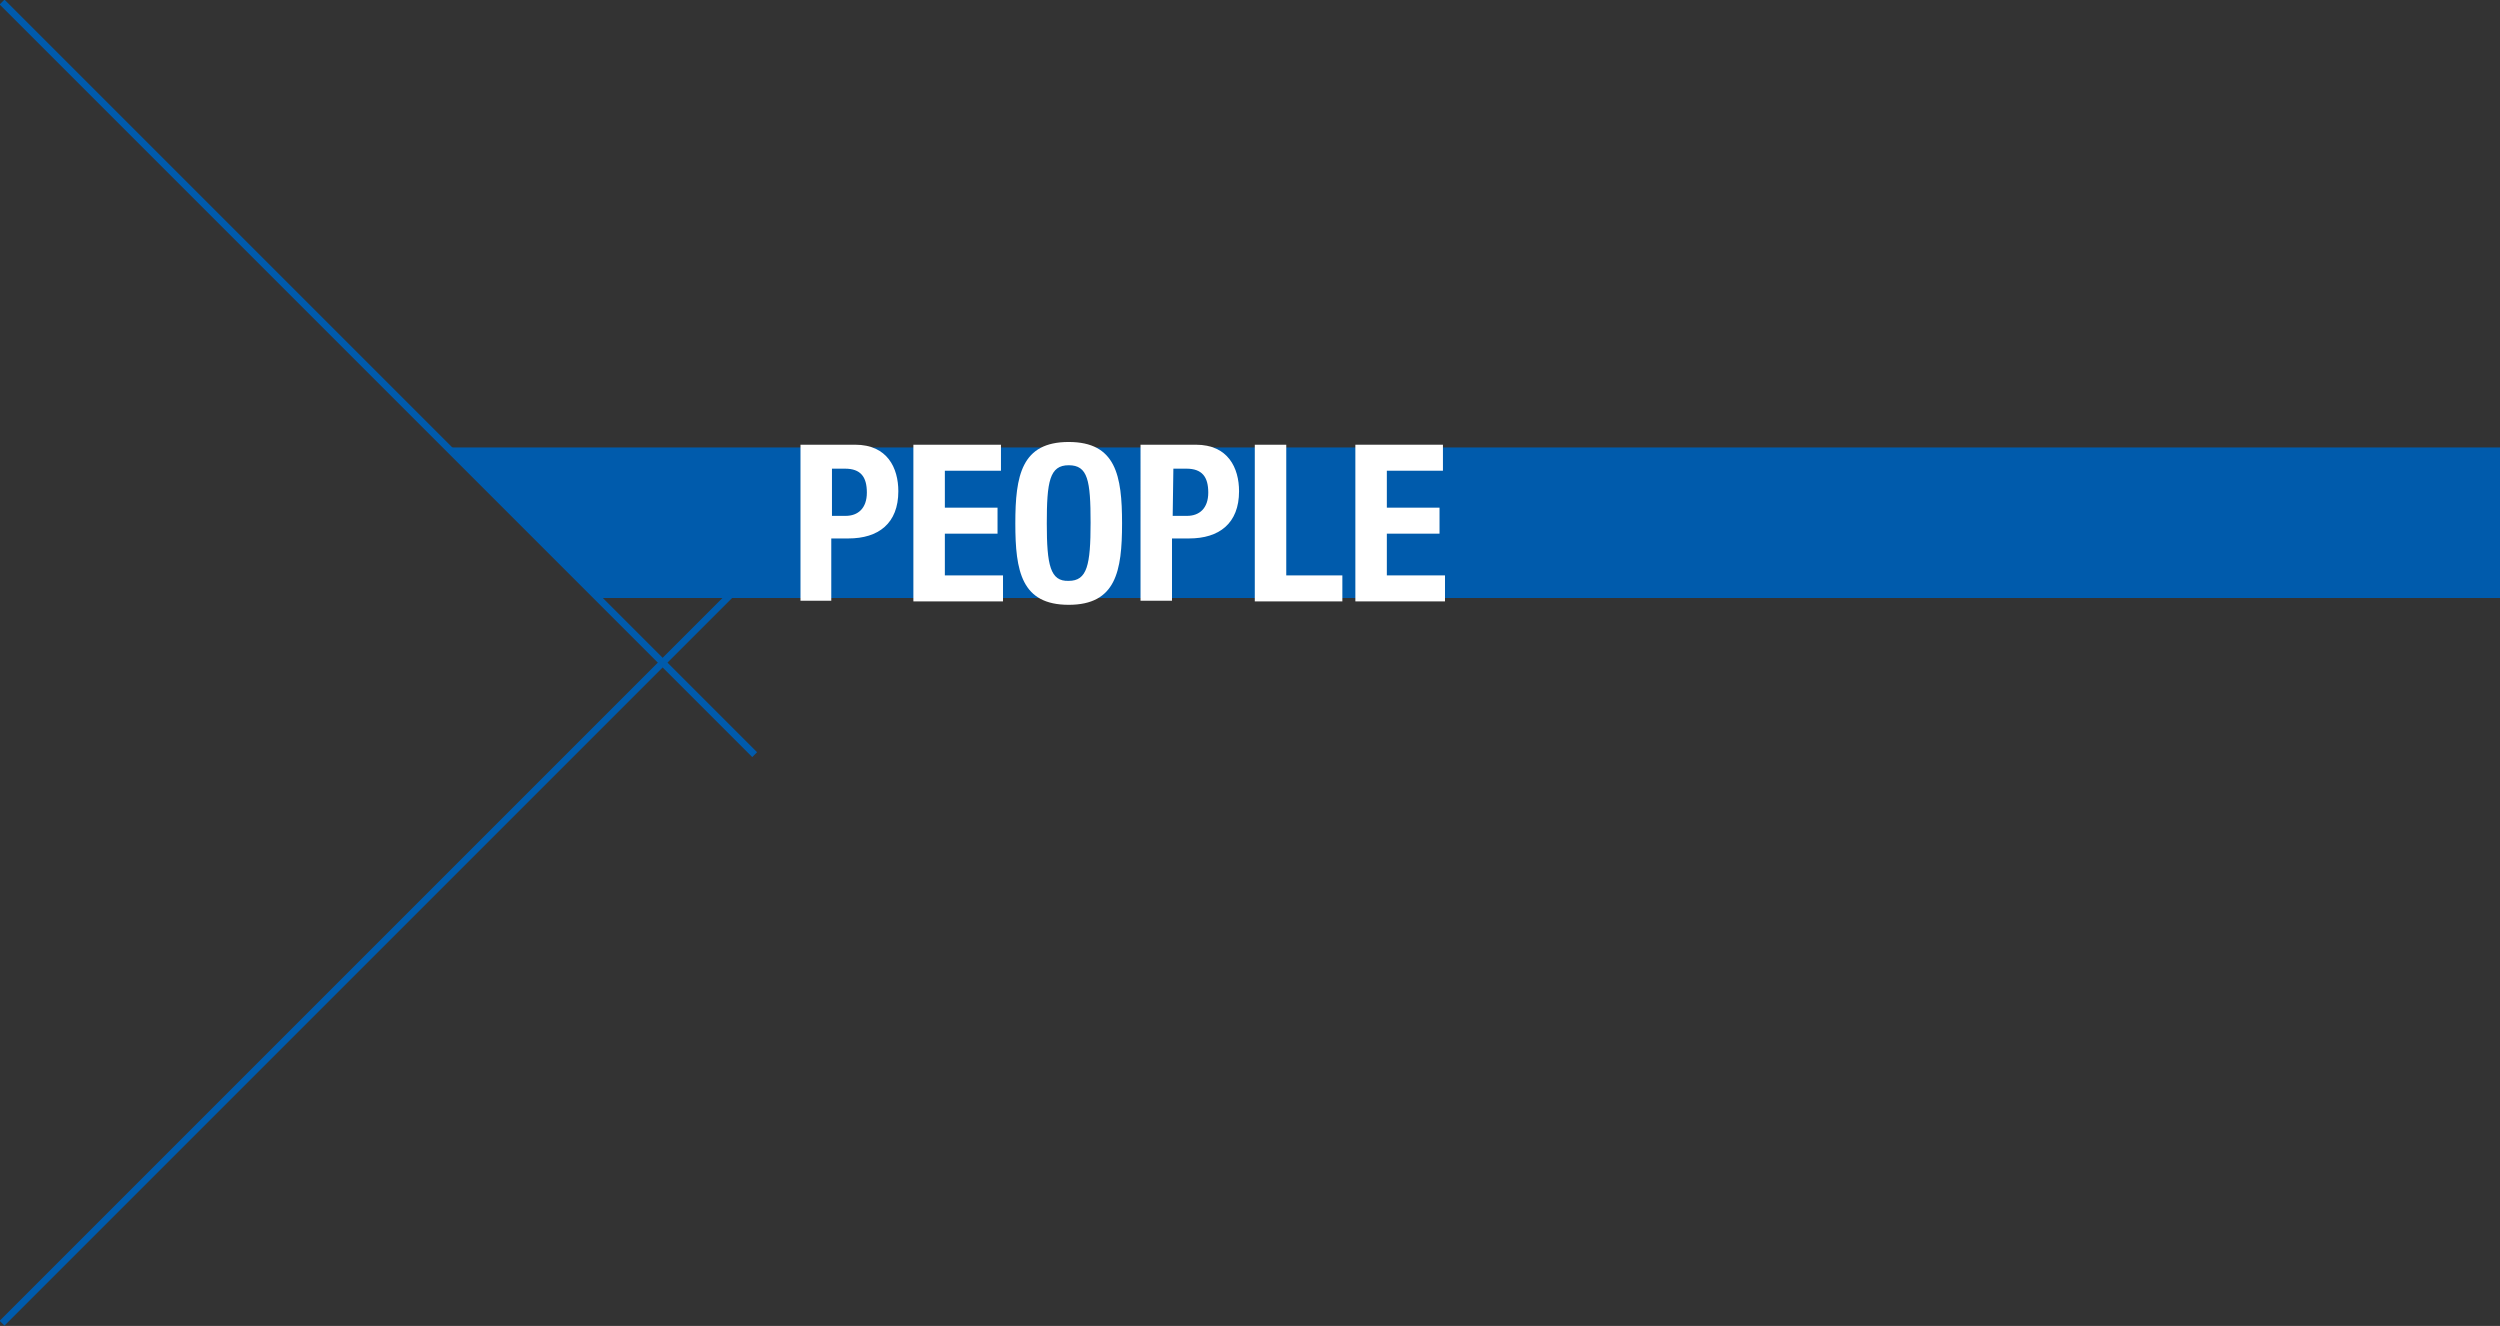 <?xml version="1.0" encoding="utf-8"?>
<!-- Generator: Adobe Illustrator 21.1.0, SVG Export Plug-In . SVG Version: 6.00 Build 0)  -->
<svg version="1.1" id="レイヤー_1" xmlns="http://www.w3.org/2000/svg" xmlns:xlink="http://www.w3.org/1999/xlink" x="0px"
	 y="0px" viewBox="0 0 365.4 193.8" style="enable-background:new 0 0 365.4 193.8;" xml:space="preserve">
<rect x="0" y="0" width="365.4" height="193.8" fill="#333333" stroke="none"/>
<style type="text/css">
	.st0{fill:#005BAC;}
	.st1{fill:none;stroke:#005BAC;stroke-miterlimit:10;}
	.st2{fill:#FFFFFF;}
</style>
<g id="レイヤー_2">
	<g id="レイアウト">
		<polygon class="st0" points="365.4,65.4 65.3,65.4 87.3,87.4 365.4,87.4 		"/>
		<line class="st1" x1="0.3" y1="193.4" x2="110.3" y2="83.4"/>
		<line class="st1" x1="110.3" y1="110.3" x2="0.3" y2="0.3"/>
		<path class="st2" d="M117,65h8c4.7,0,6.3,3.4,6.3,6.8c0,4.7-2.9,6.9-7.3,6.9h-2.5v9.1H117V65z M121.6,75.4h2
			c1.8,0,3.1-1.1,3.1-3.4s-0.9-3.5-3.2-3.5h-1.9L121.6,75.4z"/>
		<path class="st2" d="M146.3,65v3.8h-8.2v5.4h7.7V78h-7.7v6.1h8.5v3.8h-13.1V65H146.3z"/>
		<path class="st2" d="M156.2,64.6c6.9,0,7.8,4.9,7.8,11.9s-0.9,11.9-7.8,11.9s-7.8-4.9-7.8-11.9S149.3,64.6,156.2,64.6z
			 M156.2,84.9c2.7,0,3.2-2.3,3.2-8.5S159,68,156.2,68s-3.2,2.4-3.2,8.5S153.5,85,156.2,84.9L156.2,84.9z"/>
		<path class="st2" d="M166.7,65h8.1c4.7,0,6.3,3.4,6.3,6.8c0,4.7-2.9,6.9-7.3,6.9h-2.5v9.1h-4.6V65z M171.4,75.4h2.1
			c1.8,0,3.1-1.1,3.1-3.4s-0.9-3.5-3.2-3.5h-1.9L171.4,75.4z"/>
		<path class="st2" d="M183.4,87.9V65h4.6v19.1h8.2v3.8H183.4z"/>
		<path class="st2" d="M210.9,65v3.8h-8.2v5.4h7.7V78h-7.7v6.1h8.5v3.8h-13.1V65H210.9z"/>
	</g>
</g>
</svg>
